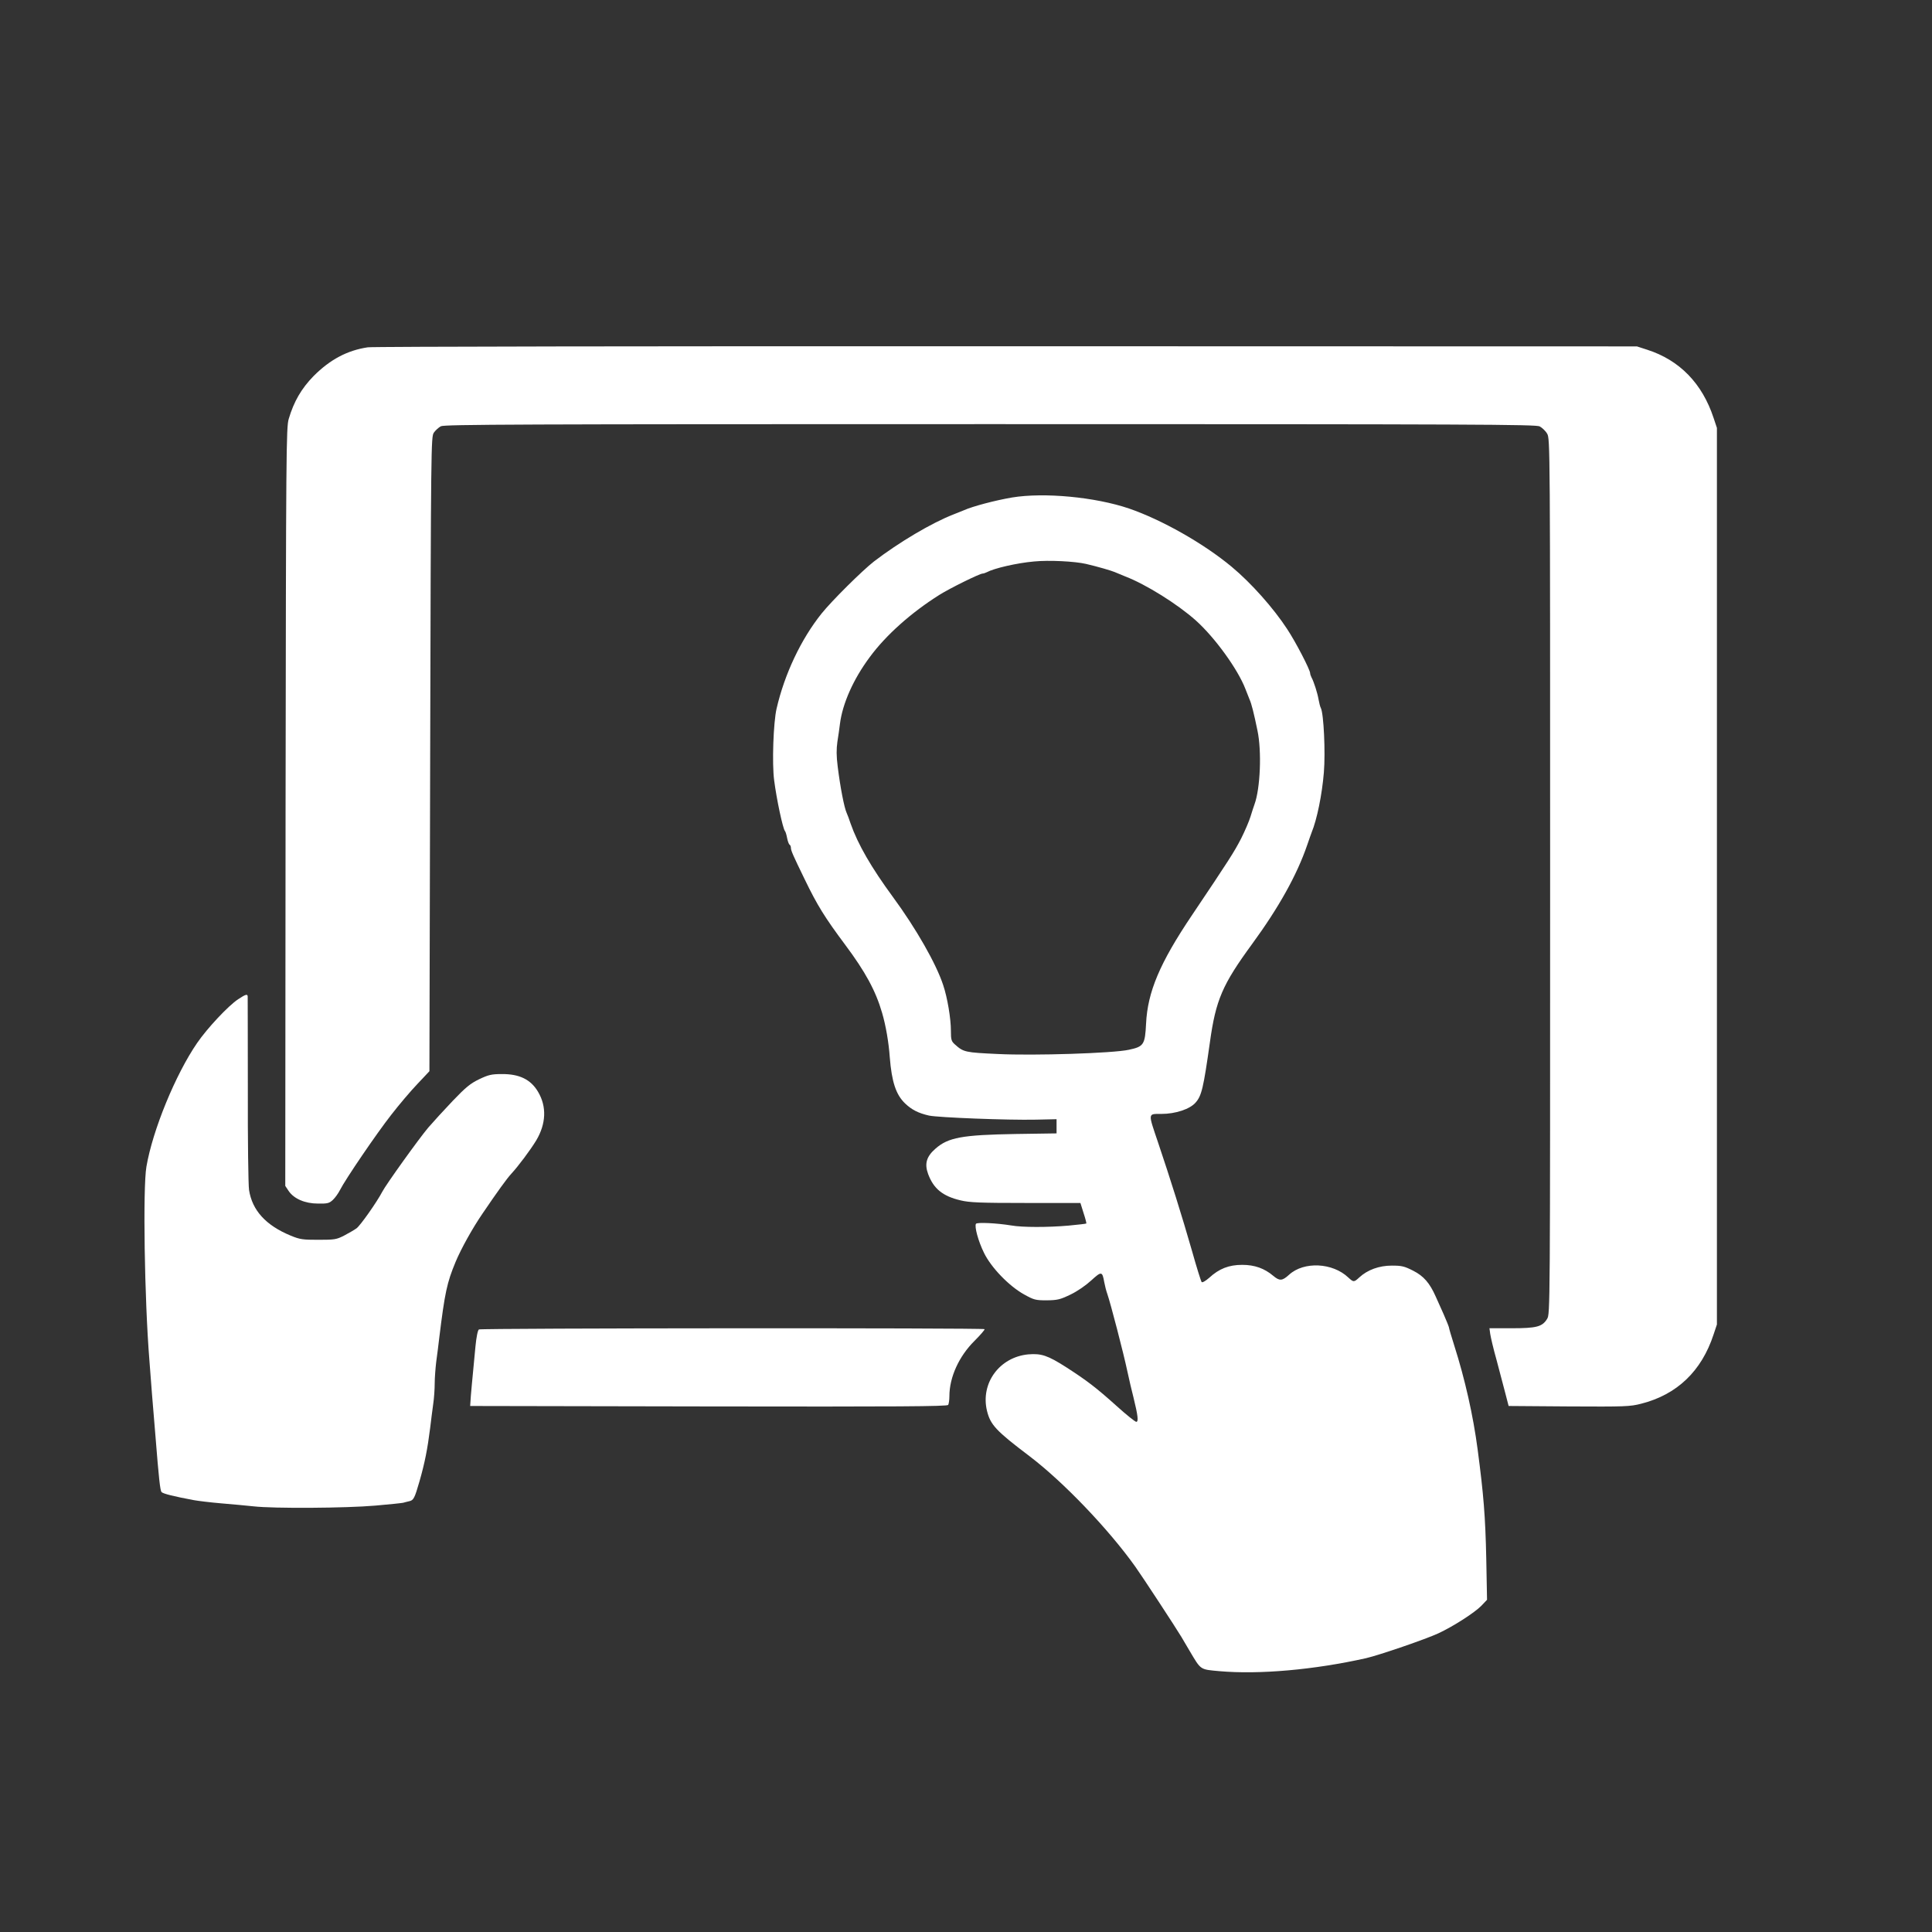<?xml version="1.0" standalone="no"?>
<!DOCTYPE svg PUBLIC "-//W3C//DTD SVG 20010904//EN"
 "http://www.w3.org/TR/2001/REC-SVG-20010904/DTD/svg10.dtd">
<svg version="1.0" xmlns="http://www.w3.org/2000/svg"
 width="1280pt" height="1280pt" viewBox="0 0 1280 1280"
 preserveAspectRatio="xMidYMid meet">
<rect x="0" y="0" width="1280" height="1280" fill="#333333" stroke="none"/>
<g transform="translate(0,1280) scale(0.1,-0.1)"
fill="#ffffff" stroke="none">
<path d="M2437 10499 c-136 -20 -250 -81 -359 -190 -81 -83 -131 -169 -165
-284 -17 -56 -18 -207 -21 -2571 l-2 -2511 22 -33 c35 -52 108 -84 195 -84 63
-1 74 2 98 24 15 14 36 43 47 65 37 73 245 378 340 499 51 66 129 158 173 204
l80 85 5 2101 c5 2043 6 2102 24 2129 10 15 32 35 47 43 24 12 505 14 3639 14
3241 0 3614 -2 3641 -15 16 -9 39 -30 49 -48 20 -32 20 -73 20 -2932 0 -2891
0 -2900 -20 -2933 -32 -52 -69 -62 -236 -62 l-146 0 5 -37 c3 -21 21 -99 42
-173 20 -74 46 -173 58 -220 l22 -85 400 -3 c371 -2 405 -1 478 18 237 60 400
215 480 459 l22 66 0 2970 0 2970 -22 66 c-75 228 -225 383 -440 452 l-68 22
-4175 1 c-2296 1 -4201 -2 -4233 -7z"/>
<path d="M6705 9504 c-111 -19 -260 -58 -320 -85 -11 -4 -42 -17 -70 -28 -143
-56 -358 -183 -525 -311 -78 -61 -278 -259 -347 -345 -136 -170 -245 -400
-298 -630 -21 -90 -31 -363 -16 -475 16 -125 57 -317 71 -335 5 -5 11 -27 15
-48 4 -20 11 -40 16 -43 5 -3 9 -12 9 -21 0 -18 14 -50 91 -208 84 -174 134
-254 269 -435 133 -178 202 -305 244 -450 25 -85 44 -196 51 -295 13 -163 41
-248 102 -306 44 -42 88 -64 158 -80 62 -13 520 -31 708 -27 l137 3 0 -47 0
-47 -272 -4 c-354 -6 -446 -23 -530 -97 -60 -52 -74 -100 -49 -168 36 -97 96
-147 216 -175 59 -14 127 -17 432 -17 l361 0 21 -67 c12 -36 20 -68 18 -69 -2
-2 -55 -8 -118 -14 -138 -12 -305 -12 -379 1 -98 16 -227 22 -234 11 -11 -18
15 -115 53 -192 47 -97 165 -220 266 -276 65 -36 75 -39 150 -39 72 1 88 5
157 38 46 22 102 61 138 94 68 62 73 61 86 -12 4 -22 13 -58 21 -80 20 -57
107 -391 132 -510 12 -55 30 -134 41 -175 29 -118 34 -160 18 -160 -7 0 -65
46 -128 103 -139 125 -200 171 -338 260 -121 77 -163 91 -249 84 -191 -18
-318 -191 -274 -374 23 -93 59 -132 281 -300 224 -170 524 -483 702 -733 45
-63 266 -400 305 -465 7 -11 32 -54 56 -95 75 -126 66 -120 197 -132 264 -23
626 9 970 86 87 20 399 127 480 165 99 46 240 137 284 182 l38 40 -5 267 c-6
287 -18 431 -57 727 -30 229 -85 470 -155 690 -19 60 -35 114 -35 119 0 4 -16
45 -36 90 -20 44 -43 97 -52 116 -40 90 -80 136 -149 171 -59 30 -76 34 -142
34 -84 0 -161 -28 -215 -78 -36 -33 -38 -33 -73 -1 -104 99 -294 108 -392 19
-46 -42 -63 -43 -105 -8 -59 50 -124 73 -206 73 -88 0 -153 -25 -219 -86 -24
-21 -45 -33 -50 -28 -4 5 -33 97 -63 204 -67 234 -145 482 -226 722 -67 198
-68 188 23 188 93 0 189 32 226 75 40 45 52 96 95 400 39 281 83 382 279 650
177 242 297 457 365 655 12 36 26 74 30 85 35 85 69 250 81 398 11 132 -1 389
-20 426 -5 9 -11 34 -15 56 -7 42 -31 118 -47 147 -5 10 -9 22 -9 28 0 22 -95
206 -152 292 -90 138 -238 305 -368 413 -185 154 -462 311 -680 386 -224 76
-562 108 -775 73z m490 -440 c81 -19 166 -44 190 -54 11 -5 43 -18 70 -29 136
-52 346 -183 468 -292 126 -113 278 -323 328 -453 11 -28 24 -60 28 -71 12
-26 28 -88 52 -205 29 -136 19 -385 -20 -490 -5 -14 -17 -50 -26 -80 -9 -30
-37 -95 -62 -145 -46 -89 -79 -141 -327 -510 -212 -315 -293 -507 -303 -717
-7 -139 -15 -152 -114 -173 -103 -23 -629 -40 -869 -28 -214 10 -226 12 -282
62 -25 22 -28 31 -28 92 0 80 -23 219 -51 302 -46 141 -180 376 -333 584 -143
195 -232 348 -281 488 -9 28 -21 59 -26 70 -16 35 -42 169 -59 306 -9 71 -9
115 -2 165 6 38 14 92 17 119 17 134 89 296 197 441 108 147 276 296 462 413
70 44 267 141 286 141 6 0 18 4 28 9 48 26 199 61 312 71 100 10 271 1 345
-16z"/>
<path d="M1578 6180 c-65 -43 -204 -191 -272 -290 -143 -208 -295 -578 -336
-820 -24 -140 -13 -877 20 -1285 9 -126 23 -298 40 -500 22 -278 31 -359 40
-370 9 -11 81 -29 215 -54 28 -5 109 -15 180 -21 72 -6 169 -15 216 -20 131
-15 611 -12 806 5 94 8 178 17 185 19 7 2 25 7 39 10 29 6 36 20 68 131 36
126 53 213 71 355 5 47 15 117 20 157 6 39 10 101 10 137 0 36 5 100 10 143 6
43 15 114 20 158 37 301 51 367 109 506 36 86 112 223 178 319 99 146 162 233
190 263 48 52 127 158 166 222 65 110 70 223 12 321 -48 82 -124 119 -240 118
-69 0 -89 -5 -150 -34 -58 -28 -88 -52 -176 -144 -58 -61 -131 -141 -162 -177
-64 -76 -281 -379 -304 -424 -36 -69 -146 -225 -171 -243 -15 -11 -52 -32 -82
-48 -51 -26 -63 -28 -170 -28 -104 0 -122 2 -185 28 -164 68 -254 167 -275
302 -5 33 -9 331 -8 664 0 333 -1 611 -1 618 -1 18 -13 15 -63 -18z"/>
<path d="M3173 3992 c-8 -5 -17 -51 -23 -113 -21 -218 -32 -335 -33 -364 l-2
-30 1579 -3 c1257 -2 1581 0 1588 10 4 7 8 33 8 58 0 126 64 265 166 366 40
40 70 75 67 78 -9 9 -3336 7 -3350 -2z"/>
</g>
</svg>
